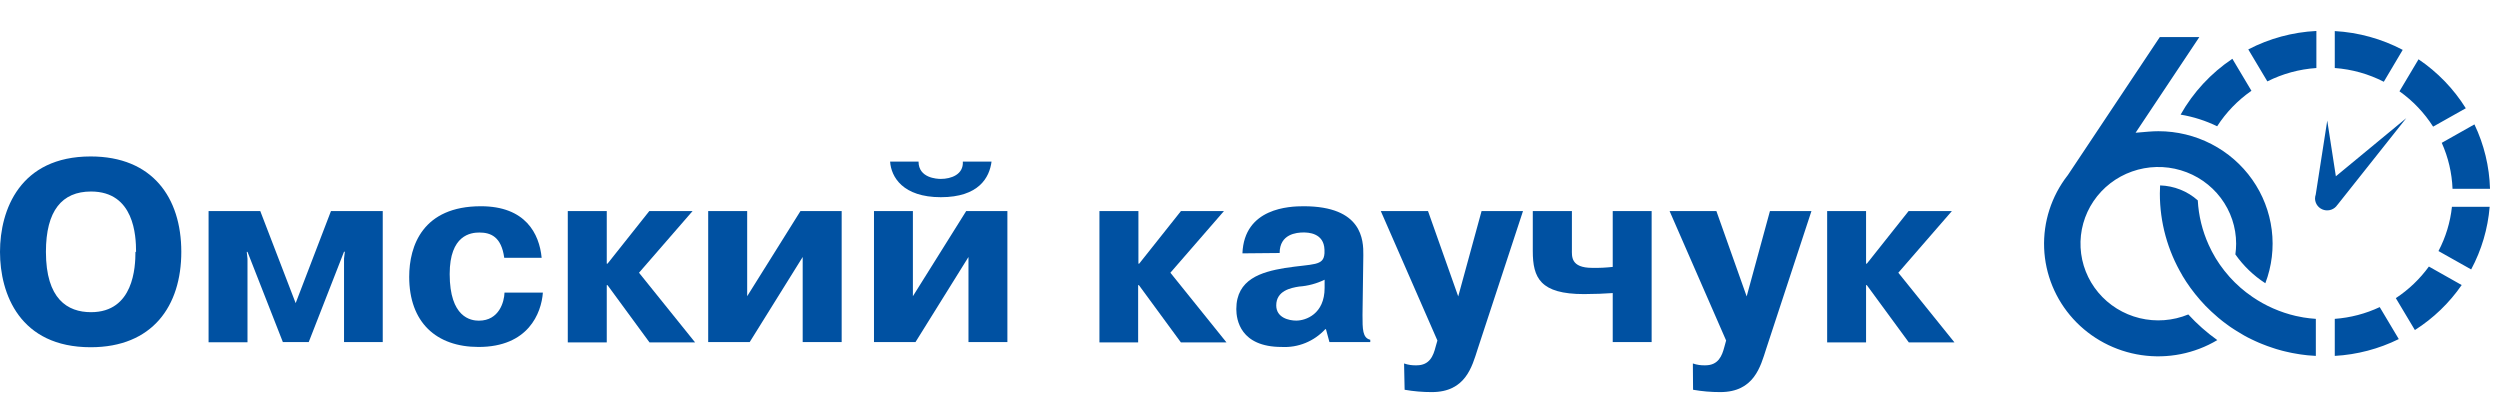 <svg width="322" height="51" viewBox="0 0 322 51" fill="none" xmlns="http://www.w3.org/2000/svg">
<path d="M0 32.438C0 27.022 2.576 20.151 11.68 20.151C19.628 20.151 23.352 25.443 23.352 32.438C23.352 39.432 19.628 44.724 11.68 44.724C2.55 44.724 0 37.853 0 32.438ZM17.525 32.438C17.525 30.383 17.297 24.667 11.724 24.667C7.991 24.667 5.915 27.128 5.915 32.438C5.915 38.514 8.692 40.208 11.724 40.208C17.218 40.208 17.446 34.396 17.446 32.438H17.525Z" fill="#0051A2"/>
<path d="M31.877 32.437H31.781L31.877 33.319V44.08H26.865V27.189H33.524L38.081 39.044L42.628 27.189H49.297V44.062H44.311V33.302L44.416 32.42H44.311L39.763 44.062H36.434L31.877 32.437Z" fill="#0051A2"/>
<path d="M69.923 37.685C69.73 40.331 68.048 44.688 61.643 44.688C56.175 44.688 52.705 41.504 52.705 35.657C52.705 31.644 54.458 26.564 61.941 26.564C67.68 26.564 69.467 30.091 69.765 33.205H64.946C64.578 30.48 63.194 29.95 61.748 29.95C60.653 29.95 57.919 30.25 57.919 35.295C57.919 40.905 60.653 41.302 61.678 41.302C64.306 41.302 64.946 38.85 64.981 37.685H69.923Z" fill="#0051A2"/>
<path d="M83.627 27.189H89.2L82.304 35.127L89.524 44.097H83.653L78.247 36.724H78.151V44.097H73.13V27.189H78.151V33.963H78.247L83.627 27.189Z" fill="#0051A2"/>
<path d="M103.097 27.189H108.407V44.062H103.386V33.099L96.56 44.062H91.215V27.189H96.236V38.153L103.097 27.189Z" fill="#0051A2"/>
<path d="M124.442 27.189H129.752V44.062H124.74V33.099L117.914 44.062H112.569V27.189H117.581V38.152L124.442 27.189ZM118.308 20.812C118.308 22.938 120.683 23.044 121.182 23.044C122.497 23.044 124.118 22.48 124.013 20.812H127.71C127.447 22.876 126.063 25.399 121.182 25.399C116.302 25.399 114.777 22.806 114.646 20.812H118.308Z" fill="#0051A2"/>
<path d="M152.104 27.189H157.642L150.746 35.127L157.966 44.097H152.096L146.689 36.724H146.593V44.097H141.607V27.189H146.628V33.963H146.724L152.104 27.189Z" fill="#0051A2"/>
<path d="M160.025 32.632C160.253 26.766 166.098 26.564 167.911 26.564C175.465 26.564 175.622 30.912 175.596 32.87L175.491 40.569C175.491 42.404 175.491 43.524 176.49 43.762V44.062H171.232L170.785 42.404H170.689C169.978 43.176 169.107 43.78 168.138 44.175C167.169 44.57 166.125 44.745 165.081 44.688C159.736 44.688 159.237 41.16 159.237 39.811C159.237 35.957 162.444 35.031 165.476 34.519C169.173 33.955 170.488 34.29 170.593 32.623V32.164C170.523 29.977 168.446 29.942 167.885 29.942C167.009 29.942 164.818 30.136 164.818 32.587L160.025 32.632ZM170.61 36.027C169.578 36.53 168.46 36.829 167.316 36.909C166.255 37.077 164.38 37.447 164.38 39.335C164.38 40.931 166.028 41.293 166.956 41.293C168.174 41.293 170.61 40.464 170.61 37.077V36.027Z" fill="#0051A2"/>
<path d="M180.845 46.814C181.365 46.995 181.915 47.076 182.466 47.052C184.148 47.052 184.612 45.817 184.902 44.688L185.138 43.859L177.848 27.189H183.929L187.819 38.179L190.825 27.189H196.161L190.325 44.953C189.598 47.211 188.774 50.501 184.42 50.501C183.245 50.504 182.072 50.404 180.915 50.201L180.845 46.814Z" fill="#0051A2"/>
<path d="M202.461 27.189V32.111C202.461 32.993 202.268 34.501 205.09 34.501C205.968 34.518 206.846 34.477 207.719 34.378V27.189H212.731V44.062H207.719V37.747C206.842 37.818 205.239 37.879 204.021 37.879C198.378 37.879 197.423 35.789 197.423 32.34V27.189H202.461Z" fill="#0051A2"/>
<path d="M218.041 46.814C218.558 46.994 219.105 47.075 219.653 47.052C221.335 47.052 221.8 45.817 222.097 44.688L222.325 43.859L215.044 27.189H221.072L224.971 38.179L227.968 27.189H233.313L227.477 44.953C226.75 47.211 225.927 50.501 221.572 50.501C220.397 50.504 219.224 50.404 218.067 50.201L218.041 46.814Z" fill="#0051A2"/>
<path d="M245.826 27.189H251.399L244.503 35.127L251.731 44.097H245.852L240.446 36.724H240.349V44.097H235.337V27.189H240.349V33.963H240.446L245.826 27.189Z" fill="#0051A2"/>
<path fill-rule="evenodd" clip-rule="evenodd" d="M298.35 8.761V3.989C295.286 4.142 292.292 4.953 289.579 6.365L292.035 10.483C294.001 9.495 296.149 8.91 298.35 8.761ZM281.853 40.502C279.867 41.319 277.668 41.485 275.579 40.975C273.491 40.465 271.624 39.306 270.255 37.67C268.887 36.034 268.088 34.008 267.979 31.89C267.869 29.772 268.454 27.676 269.646 25.911C270.839 24.146 272.576 22.806 274.601 22.09C276.626 21.373 278.832 21.317 280.891 21.931C282.951 22.544 284.755 23.795 286.038 25.497C287.321 27.2 288.014 29.264 288.014 31.384C288.014 31.847 287.981 32.309 287.916 32.767C288.948 34.239 290.258 35.499 291.775 36.481C292.61 34.288 292.893 31.929 292.6 29.605C292.307 27.28 291.447 25.061 290.093 23.136C288.739 21.212 286.932 19.639 284.827 18.553C282.722 17.467 280.38 16.899 278.004 16.9C277.586 16.9 277.169 16.921 276.748 16.955L275.064 17.097L283.277 4.771H278.186L266.331 22.564L266.31 22.588C264.224 25.268 263.155 28.582 263.285 31.957C263.416 35.332 264.739 38.556 267.025 41.072C269.312 43.588 272.418 45.238 275.808 45.737C279.197 46.236 282.657 45.552 285.59 43.804C284.23 42.835 282.978 41.729 281.853 40.502ZM301.055 26.395L309.928 15.216L300.859 22.705L299.75 15.531L298.266 25.06C298.21 25.219 298.18 25.386 298.178 25.555V25.634C298.194 25.959 298.315 26.271 298.522 26.524C298.729 26.778 299.013 26.96 299.332 27.044C299.651 27.129 299.989 27.111 300.297 26.995C300.606 26.878 300.869 26.668 301.048 26.395H301.055ZM317.595 13.944L313.385 16.312C312.252 14.533 310.781 12.987 309.052 11.759L311.508 7.637C313.962 9.296 316.036 11.445 317.595 13.944ZM320.714 24.32H315.886C315.807 22.277 315.336 20.267 314.497 18.397L318.707 16.022C319.949 18.622 320.632 21.447 320.714 24.32ZM309.469 6.423C306.765 5.001 303.779 4.175 300.719 4.003V8.761C302.924 8.922 305.073 9.525 307.034 10.531L309.469 6.423ZM318.286 34.703L314.076 32.335C315.009 30.56 315.597 28.628 315.809 26.64H320.668C320.436 29.459 319.625 32.202 318.286 34.703ZM296.694 40.889C296.357 40.834 296.024 40.768 295.694 40.692C294.704 40.463 293.739 40.142 292.81 39.734L292.754 39.71C291.854 39.313 290.994 38.837 290.182 38.286L290.091 38.223C289.845 38.054 289.603 37.878 289.368 37.698L289.312 37.66C288.807 37.269 288.327 36.849 287.873 36.401L287.761 36.287C287.656 36.183 287.557 36.077 287.458 35.971C287.382 35.889 287.305 35.806 287.224 35.724L287.102 35.589L287.078 35.558L287.102 35.585L287.077 35.557L287.078 35.558C286.674 35.104 286.298 34.627 285.951 34.13L285.835 33.96C285.698 33.763 285.572 33.563 285.446 33.362L285.445 33.362C285.4 33.289 285.354 33.217 285.309 33.137C285.186 32.93 285.07 32.719 284.958 32.508L284.87 32.349C284.733 32.079 284.6 31.809 284.477 31.536C283.658 29.728 283.182 27.788 283.074 25.81C281.74 24.62 280.02 23.936 278.221 23.881C278.221 24.054 278.213 24.227 278.205 24.4C278.198 24.572 278.19 24.745 278.19 24.918C278.184 28.627 279.184 32.27 281.084 35.471V35.488C281.411 36.038 281.761 36.567 282.137 37.086L282.179 37.141C282.547 37.646 282.937 38.13 283.347 38.6L283.435 38.7C283.835 39.161 284.255 39.596 284.695 40.004L284.838 40.142C285.116 40.402 285.4 40.654 285.688 40.896L285.74 40.941C285.804 40.994 285.87 41.047 285.936 41.1C286.011 41.161 286.088 41.222 286.165 41.287C286.206 41.322 286.25 41.355 286.294 41.389C286.325 41.412 286.356 41.436 286.386 41.46C286.527 41.57 286.672 41.674 286.815 41.779C286.907 41.845 286.998 41.911 287.088 41.978L287.132 42.01L287.175 42.041C287.238 42.085 287.296 42.127 287.354 42.165L287.772 42.438L288.084 42.635C288.294 42.767 288.509 42.895 288.723 43.019L289.073 43.227L289.473 43.444L289.922 43.669L290.48 43.932L290.922 44.129C290.962 44.146 291.002 44.162 291.04 44.178C291.131 44.217 291.22 44.254 291.308 44.288C291.54 44.381 291.775 44.475 292.01 44.561L292.361 44.682L292.863 44.852L293.214 44.966C293.463 45.042 293.715 45.111 293.968 45.177L294.319 45.263C294.505 45.308 294.687 45.35 294.873 45.388L295.224 45.464C295.484 45.516 295.75 45.56 296.021 45.602C296.133 45.623 296.252 45.64 296.371 45.657L296.975 45.733L297.28 45.768H297.301C297.624 45.799 297.954 45.823 298.28 45.84V41.069C297.722 41.031 297.171 40.969 296.628 40.879L296.694 40.889ZM300.719 45.84V41.069C302.727 40.922 304.69 40.408 306.508 39.554L308.964 43.673C306.394 44.94 303.588 45.678 300.719 45.84ZM317.051 36.706L312.841 34.33C311.682 35.929 310.239 37.308 308.582 38.4L311.038 42.511C313.422 40.993 315.473 39.019 317.069 36.706H317.051ZM289.985 11.693C288.224 12.918 286.724 14.471 285.568 16.264C284.082 15.541 282.497 15.036 280.863 14.763C282.485 11.886 284.768 9.423 287.529 7.571L289.985 11.693Z" fill="#0051A2"/>
</svg>
